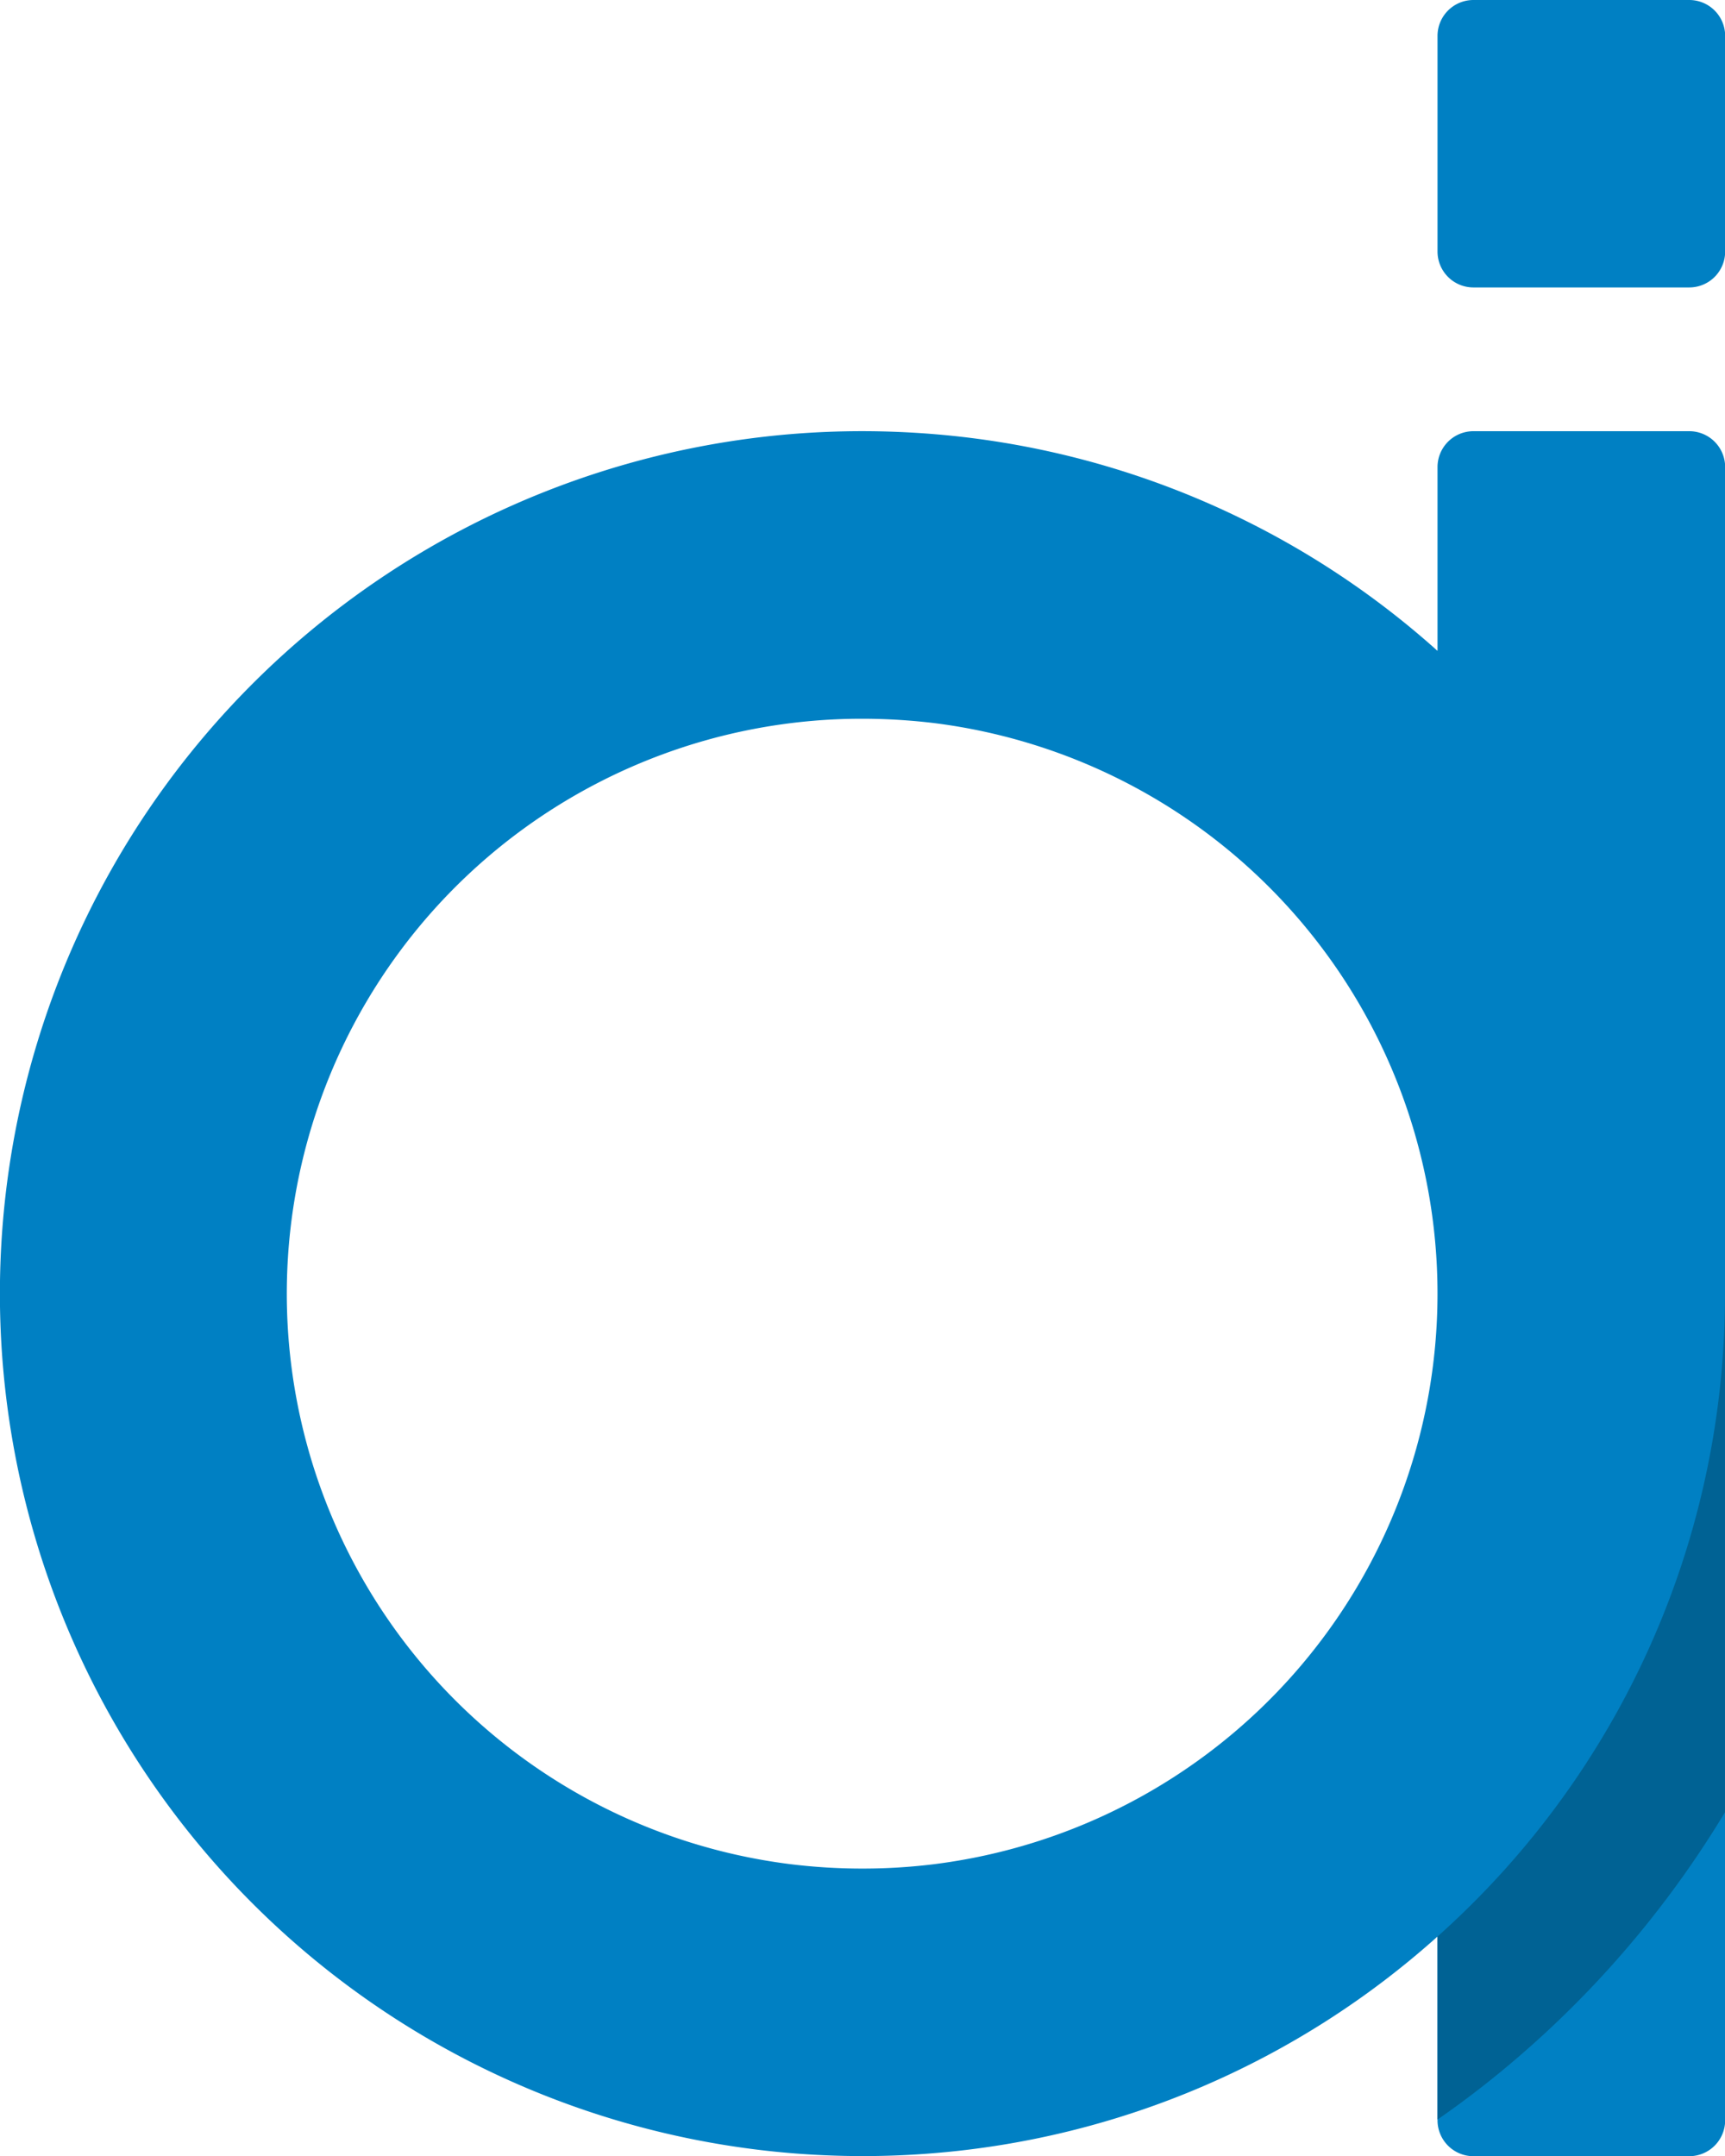 <svg xmlns="http://www.w3.org/2000/svg" width="67.253" height="84.071" viewBox="0 0 67.253 84.071">
  <g id="Grupo_22" data-name="Grupo 22" transform="translate(-418.255 -366.692)">
    <g id="Grupo_21" data-name="Grupo 21">
      <path id="Caminho_73" data-name="Caminho 73" d="M484.112,366.692H475.7a1.4,1.4,0,0,0-1.4,1.4V376.5a1.4,1.4,0,0,0,1.4,1.4h8.414a1.4,1.4,0,0,0,1.4-1.4v-8.411A1.4,1.4,0,0,0,484.112,366.692Z" fill="#0080c3"/>
      <path id="Caminho_74" data-name="Caminho 74" d="M484.112,383.505H475.7a1.4,1.4,0,0,0-1.4,1.4v7.166a33.47,33.47,0,0,0-19.589-8.448q-1.4-.117-2.83-.119-1.393,0-2.761.112a33.63,33.63,0,0,0-.07,67.027q1.4.117,2.831.119c.928,0,1.85-.037,2.76-.112A33.484,33.484,0,0,0,474.3,442.2v7.166a1.4,1.4,0,0,0,1.4,1.4h8.414a1.4,1.4,0,0,0,1.4-1.4V384.906A1.4,1.4,0,0,0,484.112,383.505Zm-29.47,55.879a22.677,22.677,0,0,1-2.727.167h-.033a22.968,22.968,0,0,1-2.831-.174,22.418,22.418,0,0,1,2.831-44.66h.044a23.651,23.651,0,0,1,2.786.174,22.422,22.422,0,0,1-.07,44.493Z" fill="#0080c3"/>
      <path id="Caminho_75" data-name="Caminho 75" d="M474.3,442.2v7.136c.605-.419,1.2-.858,1.779-1.311a39.469,39.469,0,0,0,9.428-10.669V417.136A33.527,33.527,0,0,1,474.3,442.2Z" fill="#006294"/>
    </g>
  </g>
</svg>
